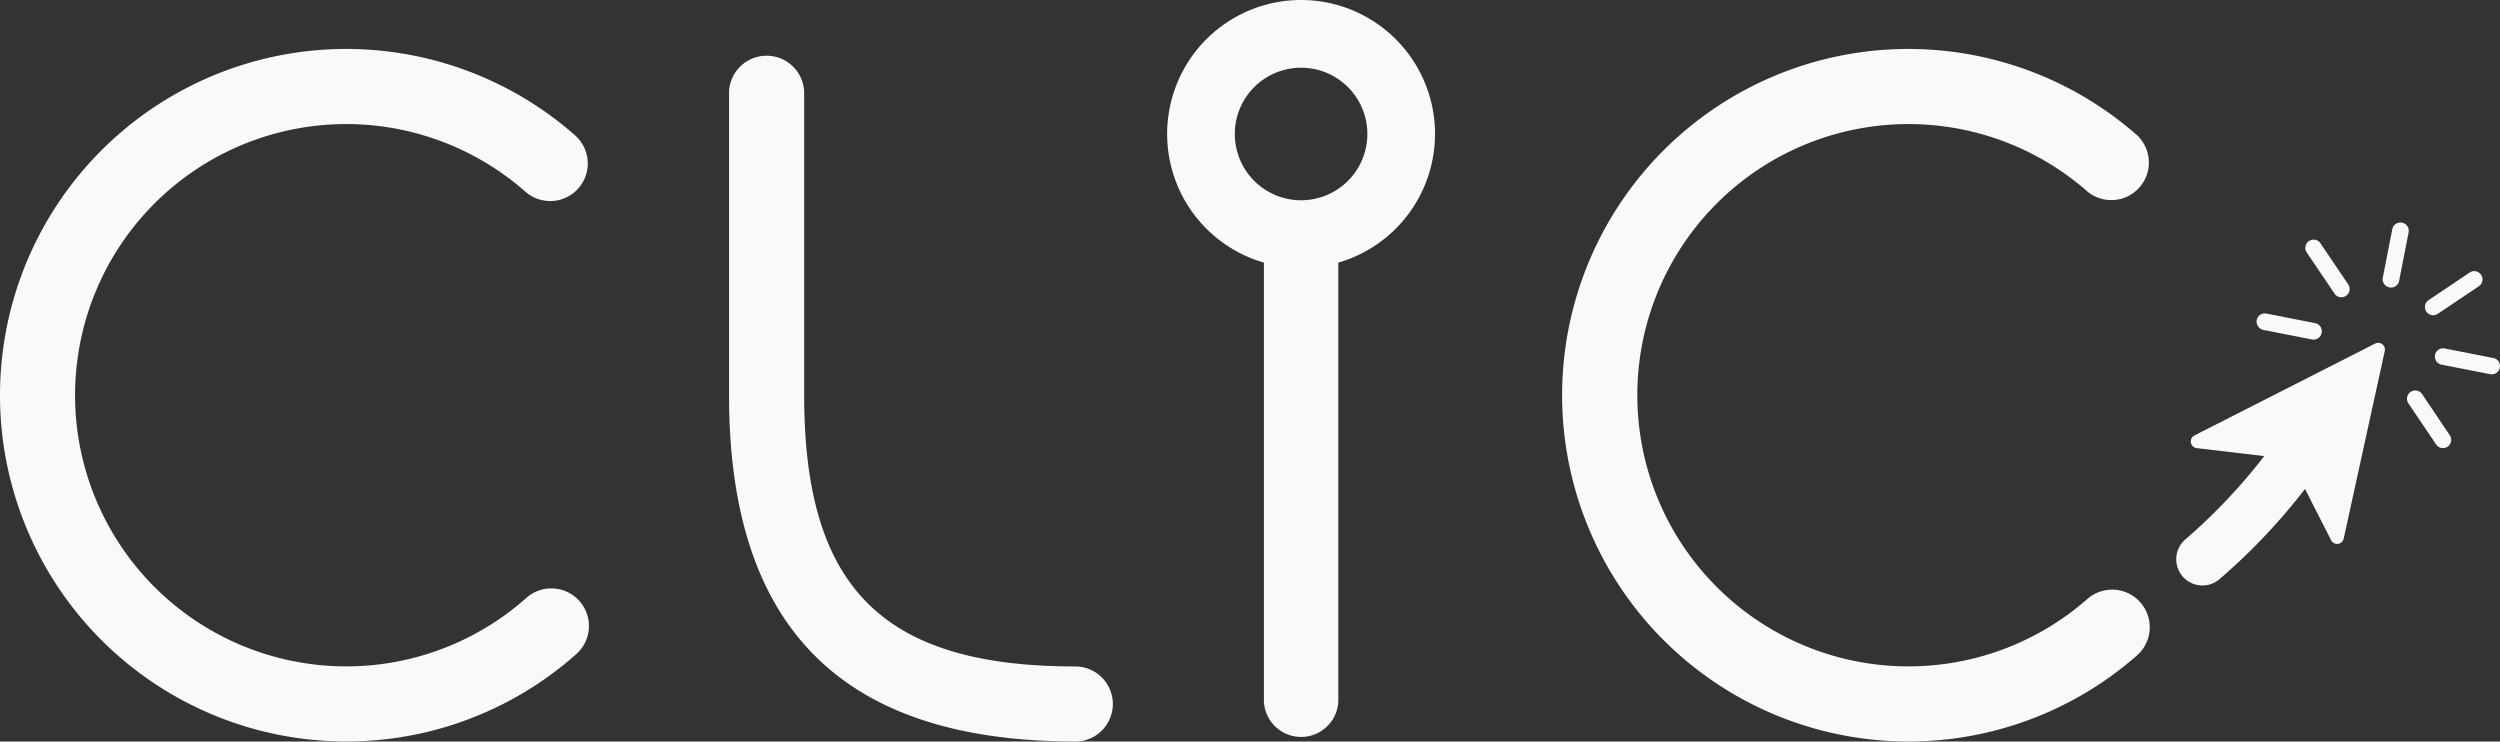<?xml version="1.0" encoding="UTF-8" standalone="no"?>
<svg
   id="Layer_1"
   data-name="Layer 1"
   viewBox="0 0 611.829 181.482"
   version="1.1"
   sodipodi:docname="clic_color.svg"
   width="611.829"
   height="181.482"
   inkscape:version="1.3.2 (091e20ef0f, 2023-11-25)"
   xmlns:inkscape="http://www.inkscape.org/namespaces/inkscape"
   xmlns:sodipodi="http://sodipodi.sourceforge.net/DTD/sodipodi-0.dtd"
   xmlns="http://www.w3.org/2000/svg"
   xmlns:svg="http://www.w3.org/2000/svg"
   xmlns:rdf="http://www.w3.org/1999/02/22-rdf-syntax-ns#"
   xmlns:cc="http://creativecommons.org/ns#"
   xmlns:dc="http://purl.org/dc/elements/1.1/">
  <rect x="0" y="0" width="611.829" height="181.482" fill="#333333" stroke="none"/>
  <sodipodi:namedview
     pagecolor="#ffffff"
     bordercolor="#666666"
     borderopacity="1"
     objecttolerance="10"
     gridtolerance="10"
     guidetolerance="10"
     inkscape:pageopacity="0"
     inkscape:pageshadow="2"
     inkscape:window-width="1844"
     inkscape:window-height="1016"
     id="namedview31"
     showgrid="false"
     inkscape:zoom="0.68040391"
     inkscape:cx="461.49059"
     inkscape:cy="437.97514"
     inkscape:window-x="76"
     inkscape:window-y="27"
     inkscape:window-maximized="1"
     inkscape:current-layer="Layer_1"
     inkscape:showpageshadow="2"
     inkscape:pagecheckerboard="0"
     inkscape:deskcolor="#d1d1d1" />
  <defs
     id="defs4">
    <style
       id="style2">.cls-1{fill:#273184;}.cls-2{fill:#c7371b;}</style>
  </defs>
  <title
     id="title6">clic_color</title>
  <path
     class="cls-1"
     d="m 351.198,32.792 a 32.78,32.78 0 1 0 -41.88,31.48 v 106.67 a 9.11,9.11 0 1 0 18.21,0 v -106.67 a 32.82,32.82 0 0 0 23.67,-31.48 z m -32.78,16.22 a 16.22,16.22 0 1 1 16.22,-16.22 16.23,16.23 0 0 1 -16.22,16.22 z"
     id="path8"
     inkscape:connector-curvature="0"
     style="fill:#f9f9f9" />
  <path
     class="cls-1"
     d="m 84.728,181.462 a 84.74,84.74 0 1 1 56,-148.35 9.193,9.193 0 0 1 -12.15,13.8 66.36,66.36 0 1 0 0.13,99.51 9.2,9.2 0 1 1 12.2,13.77 84.64,84.64 0 0 1 -56.18,21.27 z"
     id="path10"
     inkscape:connector-curvature="0"
     style="fill:#f9f9f9" />
  <path
     class="cls-1"
     d="m 467.028,181.462 a 84.74,84.74 0 1 1 56,-148.35 9.19,9.19 0 0 1 -12.12,13.8 66.36,66.36 0 1 0 0.13,99.51 9.2,9.2 0 0 1 12.19,13.77 84.64,84.64 0 0 1 -56.2,21.27 z"
     id="path12"
     inkscape:connector-curvature="0"
     style="fill:#f9f9f9" />
  <path
     class="cls-1"
     d="m 263.158,181.462 c -57,0 -84.74,-27.71 -84.74,-84.74 v -74.19 a 9.2,9.2 0 0 1 18.39,0 v 74.21 c 0,47.13 19.22,66.36 66.35,66.36 a 9.19,9.19 0 0 1 0,18.38 z"
     id="path14"
     inkscape:connector-curvature="0"
     style="fill:#f9f9f9" />
  <path
     class="cls-2"
     d="m 582.368,83.942 a 1.68,1.68 0 0 0 -1.1,0.14 l -44.21,22.48 a 1.66,1.66 0 0 0 -0.88,1.76 1.57,1.57 0 0 0 0.16,0.46 1.64,1.64 0 0 0 1.28,0.89 l 16.51,1.95 a 139.86,139.86 0 0 1 -19.22,20.32 6.412,6.412 0 0 0 8.2,9.86 149.73,149.73 0 0 0 21,-22.14 l 6.39,12.55 a 1.65,1.65 0 0 0 2.22,0.72 1.63,1.63 0 0 0 0.86,-1.12 l 10.05,-45.91 a 1.65,1.65 0 0 0 -1.26,-1.96 z"
     id="path16"
     inkscape:connector-curvature="0"
     style="fill:#f9f9f9" />
  <path
     class="cls-2"
     d="m 607.198,67.252 a 2,2 0 0 0 -2.81,-0.55 l -10.05,6.76 a 2.022,2.022 0 0 0 2.25,3.36 l 10.06,-6.77 a 2,2 0 0 0 0.55,-2.8 z"
     id="path18"
     inkscape:connector-curvature="0"
     style="fill:#f9f9f9" />
  <path
     class="cls-2"
     d="m 574.708,69.632 -6.8,-10.06 a 2.021,2.021 0 1 0 -3.35,2.26 l 6.76,10 a 2.018,2.018 0 1 0 3.35,-2.25 z"
     id="path20"
     inkscape:connector-curvature="0"
     style="fill:#f9f9f9" />
  <path
     class="cls-2"
     d="m 599.518,106.492 -6.76,-10.05 a 2.022,2.022 0 0 0 -3.36,2.25 l 6.77,10.05 a 2.021,2.021 0 1 0 3.35,-2.26 z"
     id="path22"
     inkscape:connector-curvature="0"
     style="fill:#f9f9f9" />
  <path
     class="cls-2"
     d="m 587.138,68.742 2.33,-11.9 a 2.037,2.037 0 0 0 -4,-0.77 l -2.32,11.89 a 2,2 0 0 0 0.31,1.52 2,2 0 0 0 1.28,0.85 2,2 0 0 0 2.4,-1.59 z"
     id="path24"
     inkscape:connector-curvature="0"
     style="fill:#f9f9f9" />
  <path
     class="cls-2"
     d="m 568.178,81.452 a 2,2 0 0 0 -1.6,-2.37 l -11.89,-2.34 a 2,2 0 0 0 -2.06,3.11 2,2 0 0 0 1.28,0.89 l 11.89,2.33 a 2,2 0 0 0 2.38,-1.62 z"
     id="path26"
     inkscape:connector-curvature="0"
     style="fill:#f9f9f9" />
  <path
     class="cls-2"
     d="m 611.788,89.982 a 2,2 0 0 0 -1.59,-2.37 l -11.9,-2.33 a 2,2 0 0 0 -2.37,1.59 2.05,2.05 0 0 0 0.31,1.52 2,2 0 0 0 1.29,0.85 l 11.89,2.33 a 2,2 0 0 0 2.37,-1.59 z"
     id="path28"
     inkscape:connector-curvature="0"
     style="fill:#f9f9f9" />
</svg>
